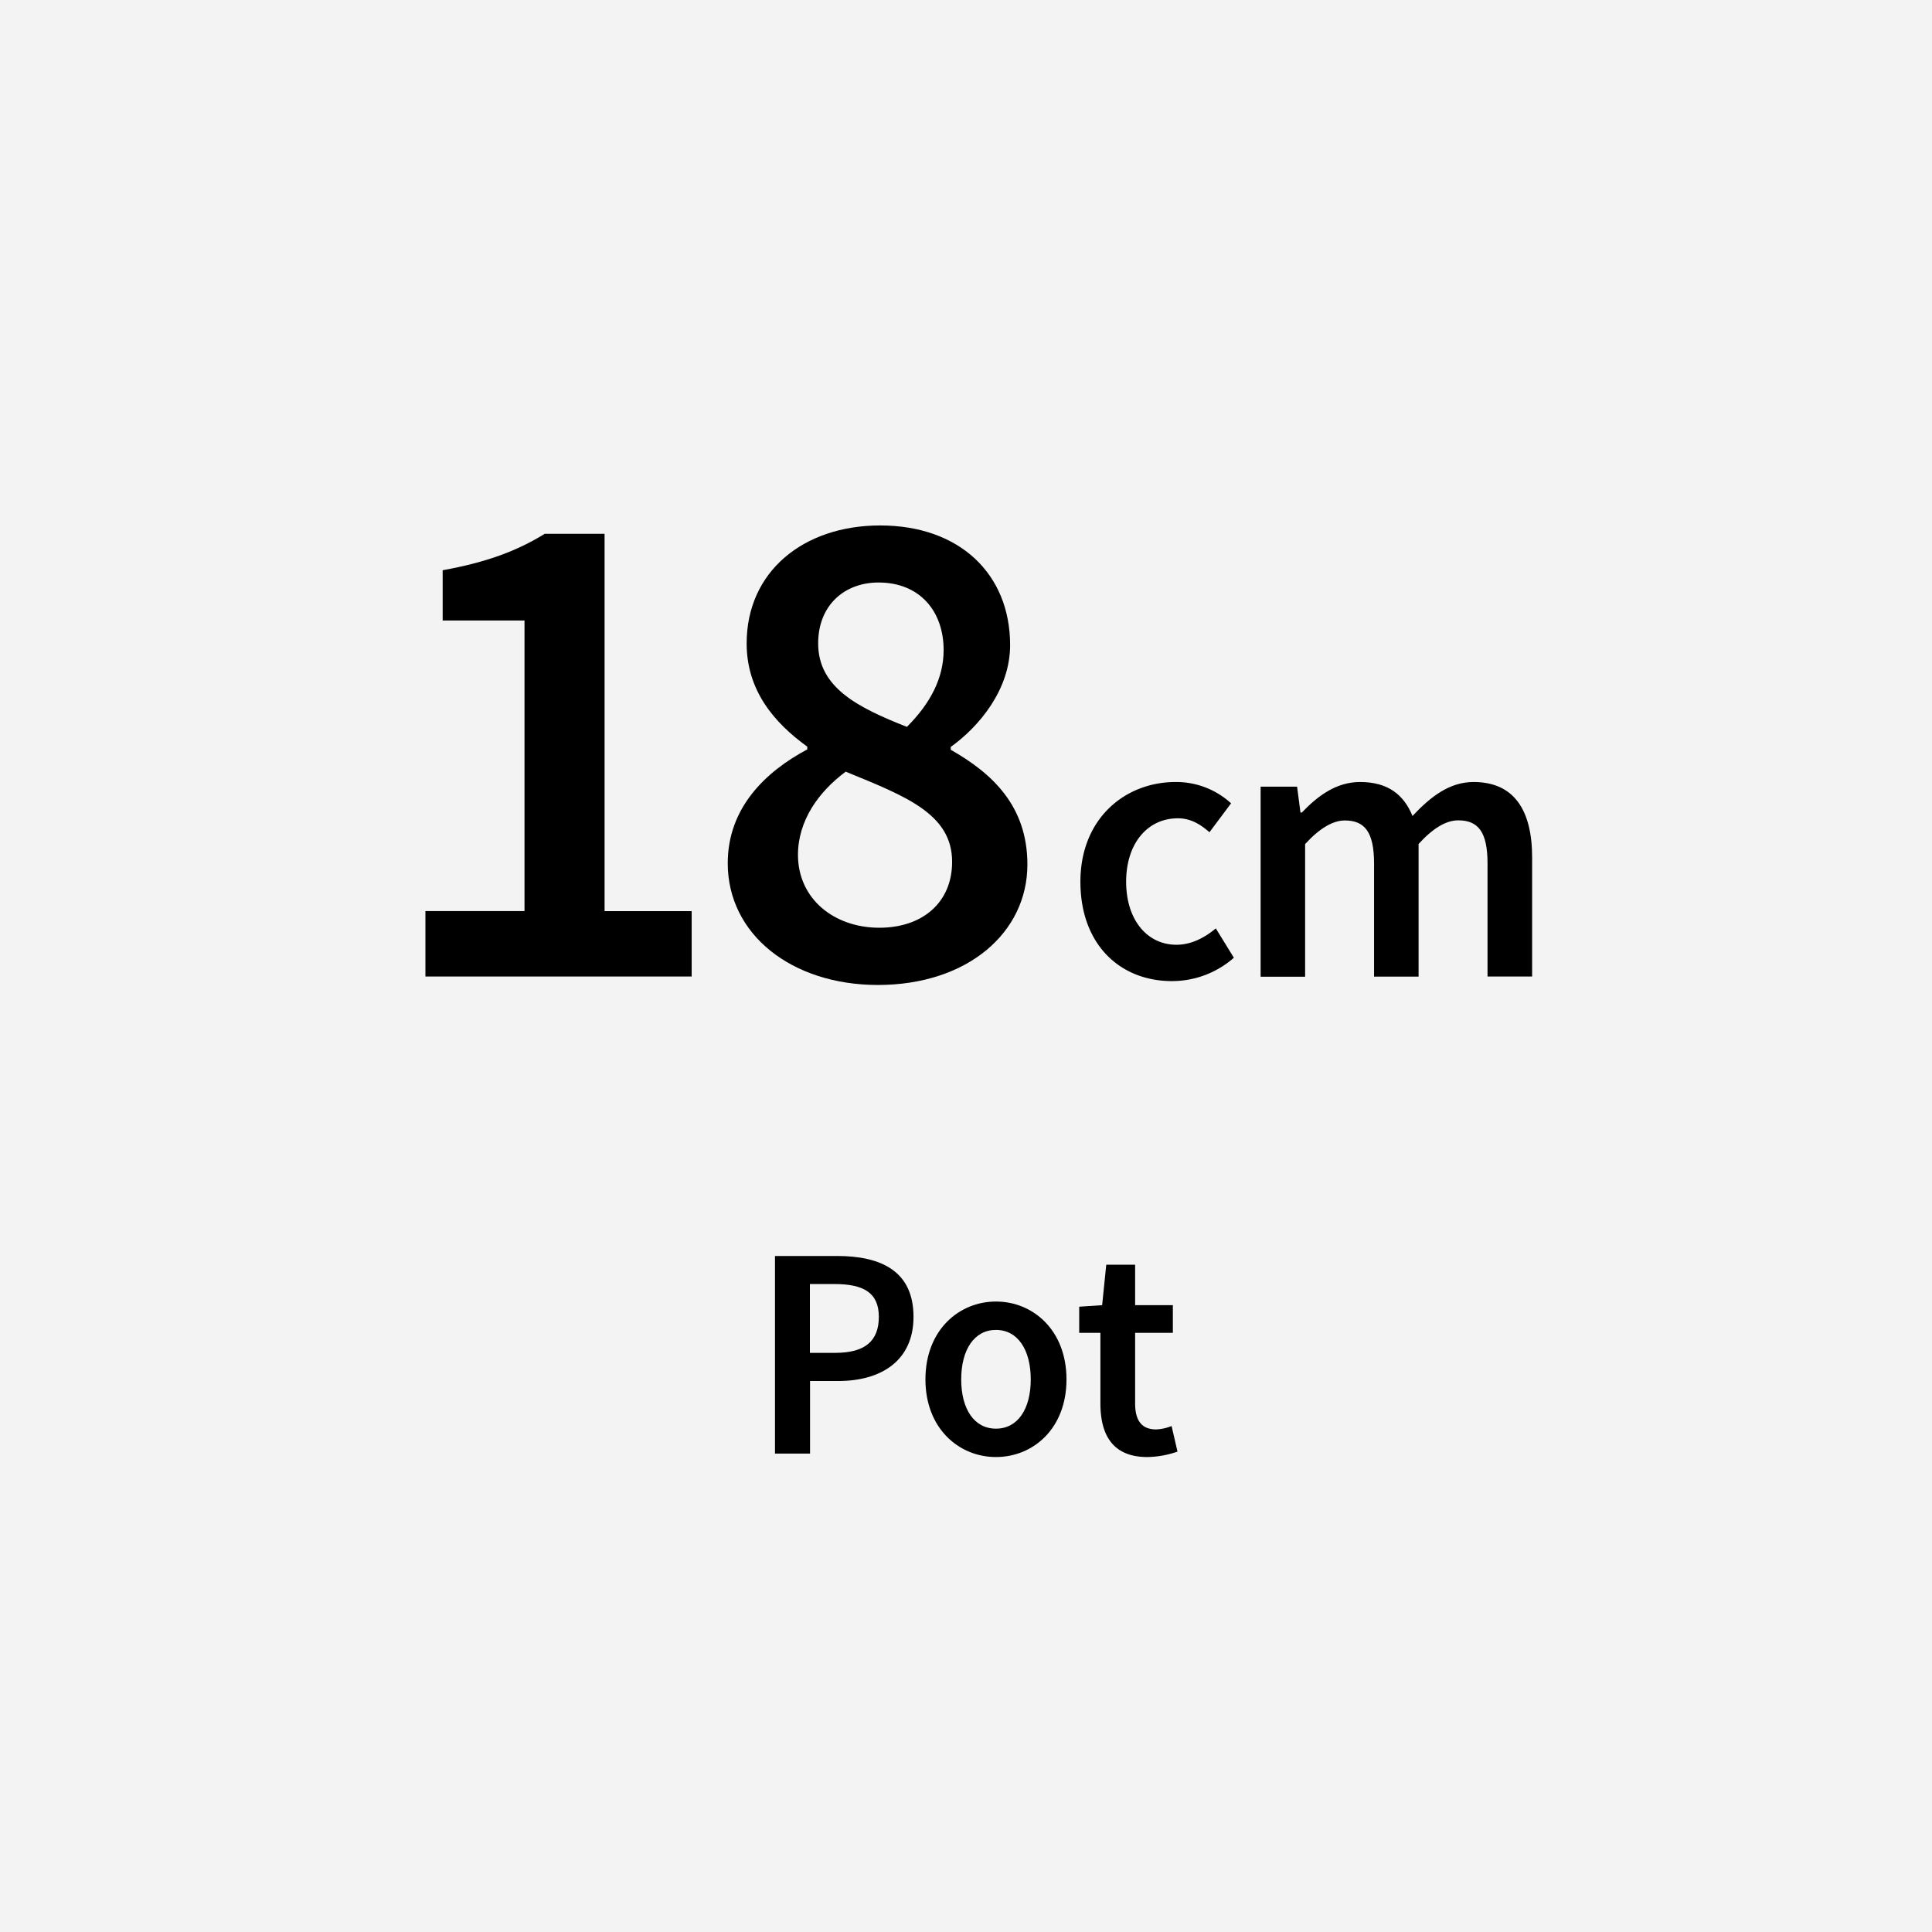 <svg id="ol後_書き出し用_" data-name="ol後(書き出し用)" xmlns="http://www.w3.org/2000/svg" viewBox="0 0 512 512"><defs><style>.cls-1{fill:#f3f3f3;}</style></defs><title>_box_2</title><rect class="cls-1" width="512" height="512"/><path d="M112.74,241.44H139v-77H117.31V151.12C129,149,137,146,144.37,141.46h15.85v100H183.3v17.33H112.74Z"/><path d="M192.86,228.76c0-14.67,10-24.26,21.08-30.16v-.73c-8.92-6.42-16.07-15-16.07-27.36,0-19,15-31.26,35.39-31.26,21,0,34.43,12.83,34.43,31.7,0,11.73-8.11,21.53-15.74,27v.74c10.84,6.16,20.32,14.78,20.32,30.41,0,18.07-15.89,31.93-39.67,31.93C209.78,261,192.86,247.63,192.86,228.76Zm59.46-.37c0-12.75-12.39-17.4-28.2-23.89-7.26,5.38-12.65,13.05-12.65,22.05,0,11.57,9.48,19.31,21.57,19.31C244.32,245.86,252.32,239.3,252.32,228.39Zm-2.25-56.11c0-10.32-6.34-17.91-17.25-17.91-9,0-16,6-16,16.14,0,11.73,10.54,17,23.52,22.12C246.61,186.36,250.07,179.65,250.07,172.28Z"/><path d="M286.32,233.66c0-16.75,11.84-26.42,25.23-26.42a21.51,21.51,0,0,1,14.7,5.65l-5.73,7.66c-2.66-2.33-5.2-3.69-8.36-3.69-8.11,0-13.72,6.72-13.72,16.8s5.53,16.71,13.35,16.71c3.94,0,7.54-1.92,10.41-4.34l4.79,7.78A24.82,24.82,0,0,1,310.57,260C296.84,260,286.32,250.33,286.32,233.66Z"/><path d="M334.08,208.47h9.66l.9,6.86H345c4.26-4.45,9.14-8.09,15.44-8.09,7.38,0,11.58,3.36,13.89,9,4.81-5.12,9.79-9,16.18-9,10.61,0,15.52,7.29,15.52,20v31.54H394.21v-30c0-8.27-2.46-11.38-7.75-11.38-3.19,0-6.63,2-10.52,6.26v35.15h-11.8v-30c0-8.27-2.46-11.38-7.74-11.38-3.11,0-6.64,2-10.53,6.26v35.15H334.08Z"/><path d="M205.38,332.85h16.49c11.61,0,20.22,4,20.22,16.13,0,11.67-8.64,17-19.9,17h-7.52v19.23h-9.29Zm16,25.67c7.81,0,11.52-3.11,11.52-9.54s-4.07-8.7-11.84-8.7h-6.43v18.24Z"/><path d="M245.25,365.56c0-13.09,8.9-20.64,18.69-20.64s18.69,7.55,18.69,20.64-8.89,20.57-18.69,20.57S245.25,378.58,245.25,365.56Zm27.91,0c0-7.87-3.46-13.12-9.22-13.12s-9.21,5.25-9.21,13.12,3.45,13.05,9.21,13.05S273.16,373.43,273.16,365.56Z"/><path d="M291.62,371.93V353.21H286v-6.92l6.08-.41,1.09-10.72h7.65v10.72h10v7.33h-10v18.7c0,4.62,1.79,6.9,5.57,6.9a12.26,12.26,0,0,0,4.09-.9l1.57,6.78a25.3,25.3,0,0,1-8,1.44C295,386.13,291.62,380.41,291.62,371.93Z"/></svg>
